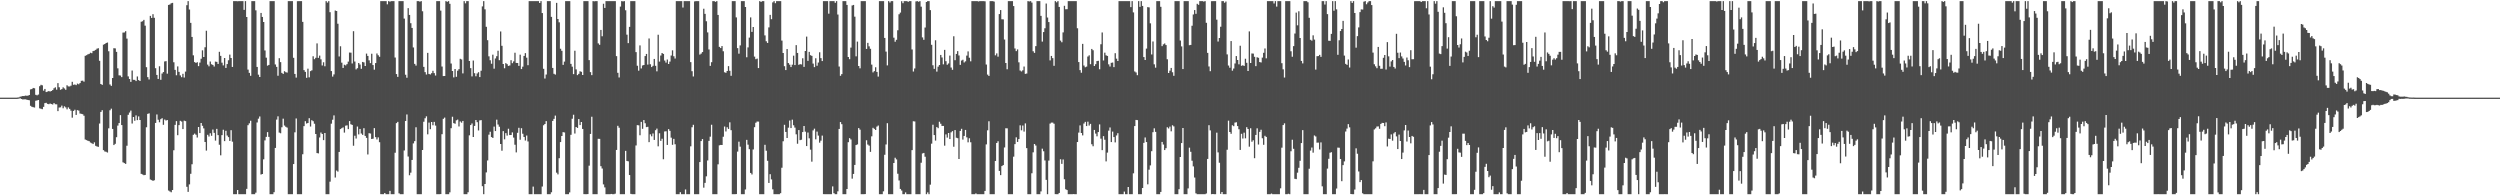 <?xml version="1.0" encoding="UTF-8"?>
<svg xmlns="http://www.w3.org/2000/svg" width="1920" height="150">
  <path d="M0 75.000h1v1.000H0zM1 75.000h1v1.000H1zM2 75.000h1v1.000H2zM3 75.000h1v1.000H3zM4 75.000h1v1.000H4zM5 75.000h1v1.000H5zM6 75.000h1v1.000H6zM7 75.000h1v1.000H7zM8 75.000h1v1.000H8zM9 75.000h1v1.000H9zM10 75.000h1v1.000H10zM11 75.000h1v1.000H11zM12 75.000h1v1.000H12zM13 74.911h1v1.000H13zM14 74.796h1v1.000H14zM15 74.224h1v1.222H15zM16 74.018h1v2.005H16zM17 73.748h1v2.648H17zM18 73.789h1v2.502H18zM19 73.425h1v2.886H19zM20 73.519h1v3.017H20zM21 73.473h1v3.337H21zM22 72.984h1v4.035H22zM23 68.633h1v12.646H23zM24 68.404h1v13.609H24zM25 67.527h1v14.795H25zM26 67.790h1v14.809H26zM27 72.784h1v4.596H27zM28 73.226h1v3.870H28zM29 72.620h1v4.168H29zM30 66.218h1v16.969H30zM31 65.112h1v18.432H31zM32 65.538h1v18.317H32zM33 69.617h1v12.479H33zM34 68.303h1v10.927H34zM35 70.697h1v8.233H35zM36 70.374h1v9.407H36zM37 69.914h1v10.135H37zM38 70.283h1v9.235H38zM39 69.873h1v10.025H39zM40 69.173h1v11.108H40zM41 67.783h1v11.364H41zM42 67.056h1v13.033H42zM43 68.845h1v11.295H43zM44 63.844h1v21.526H44zM45 67.028h1v15.578H45zM46 68.976h1v13.456H46zM47 68.477h1v12.611H47zM48 67.094h1v16.035H48zM49 67.923h1v13.744H49zM50 68.944h1v13.552H50zM51 65.495h1v18.464H51zM52 66.332h1v16.138H52zM53 66.408h1v17.226H53zM54 65.804h1v19.203H54zM55 62.814h1v27.546H55zM56 65.108h1v20.091H56zM57 64.879h1v19.407H57zM58 65.392h1v22.865H58zM59 64.185h1v20.380H59zM60 64.712h1v20.219H60zM61 63.808h1v23.401H61zM62 62.073h1v25.388H62zM63 61.940h1v25.786H63zM64 62.732h1v26.147H64zM65 42.851h1v64.286H65zM66 42.389h1v65.220H66zM67 41.714h1v66.435H67zM68 41.391h1v67.056H68zM69 40.494h1v68.946H69zM70 40.855h1v69.170H70zM71 39.210h1v71.418H71zM72 38.910h1v70.388H72zM73 38.315h1v73.650H73zM74 37.360h1v75.137H74zM75 37.040h1v75.767H75zM76 46.710h1v48.145H76zM77 64.499h1v21.455H77zM78 65.156h1v19.471H78zM79 34.280h1v81.029H79zM80 33.792h1v82.523H80zM81 33.018h1v83.585H81zM82 32.675h1v84.489H82zM83 39.377h1v59.173H83zM84 64.872h1v19.826H84zM85 65.923h1v17.512H85zM86 59.885h1v39.125H86zM87 37.031h1v74.400H87zM88 37.191h1v73.258H88zM89 39.812h1v65.538H89zM90 52.499h1v43.970H90zM91 57.832h1v36.692H91zM92 58.012h1v30.386H92zM93 59.262h1v36.795H93zM94 25.044h1v99.639H94zM95 24.932h1v100.335H95zM96 23.971h1v101.898H96zM97 29.647h1v82.290H97zM98 58.656h1v29.519H98zM99 60.677h1v25.774H99zM100 62.853h1v22.069H100zM101 54.188h1v40.668H101zM102 61.311h1v28.532H102zM103 61.345h1v31.375H103zM104 62.283h1v26.363H104zM105 58.720h1v33.549H105zM106 61.473h1v27.914H106zM107 62.189h1v29.956H107zM108 16.676h1v116.865H108zM109 16.326h1v117.654H109zM110 15.262h1v119.302H110zM111 19.707h1v114.665H111zM112 51.601h1v46.120H112zM113 59.253h1v28.217H113zM114 61.024h1v26.019H114zM115 12.188h1v125.706H115zM116 13.770h1v124.560H116zM117 10.899h1v128.025H117zM118 13.653h1v124.802H118zM119 52.377h1v42.043H119zM120 57.568h1v30.341H120zM121 60.622h1v31.316H121zM122 50.869h1v43.018H122zM123 61.276h1v30.270H123zM124 56.465h1v34.325H124zM125 55.355h1v40.489H125zM126 47.195h1v44.602H126zM127 46.953h1v45.616H127zM128 56.596h1v35.637H128zM129 3.802h1v142.527H129zM130 3.415h1v143.607H130zM131 2.525h1v145.120H131zM132 2.200h1v143.699H132zM133 47.845h1v67.573H133zM134 53.634h1v42.272H134zM135 57.784h1v35.262H135zM136 50.988h1v52.867H136zM137 55.170h1v40.954H137zM138 57.900h1v34.893H138zM139 59.276h1v34.037H139zM140 56.673h1v42.437H140zM141 59.537h1v33.119H141zM142 55.014h1v38.013H142zM143 3.996h1v139.476H143zM144 0.861h1v146.503H144zM145 7.322h1v134.271H145zM146 17.555h1v115.924H146zM147 28.386h1v97.778H147zM148 42.510h1v61.022H148zM149 47.653h1v54.977H149zM150 48.340h1v55.156H150zM151 47.754h1v57.861H151zM152 50.796h1v46.731H152zM153 48.065h1v54.112H153zM154 45.106h1v49.347H154zM155 38.635h1v57.990H155zM156 43.787h1v54.808H156zM157 36.275h1v72.791H157zM158 23.627h1v92.054H158zM159 49.596h1v53.906H159zM160 50.940h1v53.931H160zM161 47.250h1v55.085H161zM162 49.370h1v54.902H162zM163 49.850h1v49.642H163zM164 51.105h1v50.938H164zM165 47.296h1v60.683H165zM166 47.518h1v51.473H166zM167 49.077h1v54.689H167zM168 39.793h1v71.379H168zM169 42.922h1v76.396H169zM170 48.113h1v55.655H170zM171 50.203h1v49.411H171zM172 44.554h1v63.831H172zM173 52.167h1v48.287H173zM174 49.223h1v54.879H174zM175 46.307h1v59.033H175zM176 41.915h1v66.344H176zM177 44.550h1v55.467H177zM178 51.407h1v57.394H178zM179 0.861h1v148.279H179zM180 0.861h1v148.279H180zM181 0.861h1v148.279H181zM182 0.961h1v144.974H182zM183 0.861h1v148.279H183zM184 0.861h1v148.279H184zM185 0.861h1v148.279H185zM186 0.861h1v148.279H186zM187 7.590h1v141.550H187zM188 0.861h1v148.279H188zM189 13.051h1v132.005H189zM190 53.448h1v42.721H190zM191 55.959h1v38.736H191zM192 58.239h1v34.474H192zM193 0.861h1v148.279H193zM194 0.861h1v148.279H194zM195 0.861h1v148.279H195zM196 7.949h1v139.998H196zM197 51.382h1v42.650H197zM198 57.365h1v33.794H198zM199 59.125h1v30.327H199zM200 9.929h1v124.123H200zM201 13.017h1v120.628H201zM202 16.898h1v105.444H202zM203 38.759h1v69.090H203zM204 44.284h1v60.846H204zM205 50.455h1v51.025H205zM206 49.857h1v55.234H206zM207 0.861h1v148.279H207zM208 0.861h1v148.279H208zM209 0.861h1v148.279H209zM210 0.861h1v146.745H210zM211 49.514h1v64.089H211zM212 51.379h1v40.471H212zM213 58.159h1v31.199H213zM214 44.710h1v57.131H214zM215 47.697h1v54.657H215zM216 55.966h1v41.755H216zM217 56.788h1v34.351H217zM218 54.689h1v41.732H218zM219 55.467h1v41.938H219zM220 55.776h1v42.222H220zM221 0.861h1v148.279H221zM222 0.861h1v148.279H222zM223 0.861h1v148.279H223zM224 0.861h1v148.279H224zM225 44.403h1v81.587H225zM226 56.758h1v44.870H226zM227 59.615h1v31.391H227zM228 0.922h1v148.217H228zM229 0.861h1v148.279H229zM230 0.861h1v148.279H230zM231 0.861h1v148.279H231zM232 16.795h1v101.704H232zM233 53.874h1v42.982H233zM234 55.181h1v37.901H234zM235 59.750h1v35.110H235zM236 52.716h1v41.753H236zM237 59.409h1v31.345H237zM238 54.643h1v42.540H238zM239 54.025h1v38.283H239zM240 43.215h1v49.864H240zM241 45.454h1v49.567H241zM242 44.389h1v58.500H242zM243 33.325h1v84.251H243zM244 44.458h1v73.366H244zM245 42.702h1v62.876H245zM246 45.552h1v56.229H246zM247 50.278h1v52.657H247zM248 47.800h1v59.823H248zM249 50.890h1v51.265H249zM250 0.861h1v148.279H250zM251 1.998h1v147.141H251zM252 0.861h1v148.279H252zM253 9.389h1v130.133H253zM254 54.593h1v40.363H254zM255 58.832h1v33.135H255zM256 57.113h1v31.510H256zM257 8.086h1v128.281H257zM258 8.432h1v122.536H258zM259 18.226h1v113.541H259zM260 43.348h1v73.352H260zM261 35.545h1v63.604H261zM262 48.120h1v50.343H262zM263 52.174h1v45.667H263zM264 49.709h1v52.126H264zM265 50.201h1v46.314H265zM266 49.230h1v47.003H266zM267 47.326h1v51.858H267zM268 40.370h1v52.627H268zM269 40.441h1v54.971H269zM270 48.750h1v47.202H270zM271 23.964h1v87.975H271zM272 47.237h1v56.987H272zM273 53.284h1v53.117H273zM274 52.400h1v44.762H274zM275 48.365h1v54.863H275zM276 49.548h1v49.487H276zM277 52.856h1v49.709H277zM278 47.571h1v56.028H278zM279 47.905h1v50.544H279zM280 50.672h1v53.744H280zM281 41.148h1v64.709H281zM282 42.970h1v75.650H282zM283 46.321h1v55.994H283zM284 48.505h1v54.069H284zM285 41.265h1v65.474H285zM286 49.947h1v56.570H286zM287 53.522h1v44.865H287zM288 48.447h1v56.882H288zM289 41.045h1v66.055H289zM290 42.464h1v63.080H290zM291 43.625h1v65.588H291zM292 0.861h1v148.235H292zM293 0.861h1v148.279H293zM294 0.861h1v148.279H294zM295 0.861h1v147.384H295zM296 0.861h1v148.279H296zM297 3.344h1v145.795H297zM298 0.861h1v148.279H298zM299 1.295h1v145.274H299zM300 0.861h1v148.279H300zM301 0.861h1v148.279H301zM302 0.861h1v148.279H302zM303 44.181h1v73.121H303zM304 56.875h1v37.711H304zM305 59.035h1v34.536H305zM306 0.861h1v147.594H306zM307 0.861h1v148.279H307zM308 0.861h1v148.279H308zM309 0.861h1v148.279H309zM310 14.307h1v101.273H310zM311 57.415h1v35.495H311zM312 59.679h1v28.205H312zM313 6.269h1v113.963H313zM314 11.478h1v123.120H314zM315 17.807h1v114.819H315zM316 21.449h1v101.356H316zM317 36.436h1v73.686H317zM318 49.031h1v59.340H318zM319 50.384h1v47.346H319zM320 0.861h1v148.270H320zM321 0.861h1v148.279H321zM322 1.263h1v147.876H322zM323 0.861h1v148.279H323zM324 8.670h1v106.510H324zM325 51.373h1v42.133H325zM326 55.394h1v35.433H326zM327 57.239h1v32.092H327zM328 40.590h1v62.588H328zM329 56.760h1v37.411H329zM330 57.191h1v42.041H330zM331 56.220h1v37.477H331zM332 54.380h1v41.840H332zM333 56.186h1v37.390H333zM334 58.003h1v38.484H334zM335 0.861h1v148.279H335zM336 0.861h1v148.279H336zM337 0.861h1v148.279H337zM338 8.125h1v140.900H338zM339 51.114h1v51.974H339zM340 58.408h1v32.813H340zM341 58.367h1v31.966H341zM342 0.861h1v148.279H342zM343 1.382h1v147.757H343zM344 0.861h1v148.279H344zM345 2.918h1v144.777H345zM346 48.807h1v49.647H346zM347 54.510h1v35.161H347zM348 59.452h1v35.094H348zM349 52.970h1v42.052H349zM350 59.001h1v33.419H350zM351 54.261h1v37.603H351zM352 53.114h1v44.014H352zM353 45.154h1v48.125H353zM354 45.667h1v48.550H354zM355 56.369h1v36.497H355zM356 0.861h1v148.279H356zM357 2.538h1v146.601H357zM358 0.861h1v148.279H358zM359 0.861h1v146.786H359zM360 46.827h1v57.122H360zM361 52.332h1v43.728H361zM362 58.667h1v36.154H362zM363 46.502h1v58.736H363zM364 56.239h1v40.496H364zM365 58.566h1v33.586H365zM366 56.417h1v37.431H366zM367 55.435h1v44.769H367zM368 59.193h1v33.254H368zM369 54.325h1v37.962H369zM370 4.916h1v138.098H370zM371 0.861h1v148.279H371zM372 7.148h1v134.187H372zM373 20.602h1v111.777H373zM374 30.865h1v92.370H374zM375 43.272h1v60.132H375zM376 46.307h1v54.874H376zM377 48.962h1v56.321H377zM378 41.995h1v63.945H378zM379 52.748h1v44.474H379zM380 44.920h1v55.730H380zM381 43.140h1v48.754H381zM382 38.953h1v56.705H382zM383 46.236h1v51.093H383zM384 24.179h1v86.407H384zM385 35.170h1v80.594H385zM386 49.132h1v51.560H386zM387 52.432h1v54.597H387zM388 48.498h1v53.773H388zM389 49.313h1v54.831H389zM390 50.638h1v48.221H390zM391 50.278h1v53.435H391zM392 46.225h1v57.465H392zM393 48.560h1v53.121H393zM394 47.173h1v58.507H394zM395 40.496h1v70.663H395zM396 48.351h1v68.690H396zM397 48.390h1v53.620H397zM398 50.567h1v47.594H398zM399 42.002h1v65.332H399zM400 53.025h1v45.412H400zM401 51.224h1v51.464H401zM402 42.973h1v62.263H402zM403 40.816h1v67.088H403zM404 44.275h1v59.807H404zM405 50.072h1v58.562H405zM406 0.874h1v148.265H406zM407 0.861h1v148.279H407zM408 0.861h1v148.279H408zM409 0.861h1v142.442H409zM410 0.861h1v148.279H410zM411 0.861h1v148.279H411zM412 0.861h1v148.279H412zM413 0.861h1v148.279H413zM414 2.296h1v146.844H414zM415 0.861h1v148.279H415zM416 10.027h1v133.205H416zM417 52.817h1v43.405H417zM418 60.294h1v34.934H418zM419 57.241h1v35.795H419zM420 0.861h1v148.279H420zM421 0.861h1v148.279H421zM422 0.861h1v148.279H422zM423 12.952h1v134.713H423zM424 52.169h1v40.709H424zM425 56.673h1v34.600H425zM426 57.271h1v31.490H426zM427 2.227h1v130.360H427zM428 14.616h1v119.314H428zM429 17.136h1v104.366H429zM430 37.408h1v71.677H430zM431 39.027h1v65.398H431zM432 49.809h1v51.668H432zM433 47.321h1v54.437H433zM434 0.861h1v148.279H434zM435 0.861h1v148.279H435zM436 0.861h1v148.279H436zM437 0.861h1v146.901H437zM438 49.049h1v54.467H438zM439 51.183h1v40.029H439zM440 56.909h1v31.226H440zM441 38.951h1v63.602H441zM442 53.313h1v44.213H442zM443 57.681h1v40.597H443zM444 56.717h1v34.701H444zM445 54.726h1v41.331H445zM446 55.128h1v38.589H446zM447 57.600h1v41.441H447zM448 0.861h1v148.258H448zM449 0.861h1v148.279H449zM450 0.861h1v148.279H450zM451 0.861h1v148.203H451zM452 46.159h1v81.077H452zM453 55.373h1v47.493H453zM454 57.703h1v31.954H454zM455 0.861h1v148.279H455zM456 1.000h1v148.139H456zM457 0.861h1v148.279H457zM458 0.861h1v148.279H458zM459 33.350h1v73.231H459zM460 34.424h1v72.237H460zM461 22.977h1v104.675H461zM462 27.859h1v101.601H462zM463 2.868h1v138.766H463zM464 6.081h1v137.862H464zM465 0.861h1v148.279H465zM466 0.861h1v148.279H466zM467 0.861h1v148.279H467zM468 0.861h1v148.279H468zM469 0.861h1v148.068H469zM470 0.861h1v148.279H470zM471 0.861h1v148.279H471zM472 0.861h1v147.876H472zM473 43.098h1v72.029H473zM474 55.916h1v40.700H474zM475 59.477h1v38.644H475zM476 5.070h1v144.070H476zM477 0.861h1v148.279H477zM478 1.089h1v148.050H478zM479 0.861h1v148.279H479zM480 7.860h1v108.005H480zM481 26.628h1v96.975H481zM482 33.108h1v90.770H482zM483 20.609h1v113.816H483zM484 0.861h1v148.025H484zM485 0.861h1v148.279H485zM486 0.861h1v148.279H486zM487 0.861h1v148.279H487zM488 40.038h1v71.672H488zM489 50.489h1v45.589H489zM490 54.272h1v41.986H490zM491 34.854h1v69.019H491zM492 52.560h1v41.059H492zM493 50.269h1v48.640H493zM494 49.910h1v42.284H494zM495 43.062h1v51.592H495zM496 41.400h1v56.227H496zM497 49.606h1v47.797H497zM498 29.551h1v79.633H498zM499 49.345h1v53.819H499zM500 51.519h1v53.167H500zM501 50.544h1v51.958H501zM502 45.271h1v62.206H502zM503 50.526h1v49.448H503zM504 54.803h1v43.957H504zM505 26.688h1v85.689H505zM506 47.317h1v55.037H506zM507 42.670h1v65.536H507zM508 40.716h1v65.808H508zM509 41.428h1v80.875H509zM510 46.488h1v54.490H510zM511 48.097h1v52.734H511zM512 45.721h1v65.579H512zM513 49.164h1v50.011H513zM514 47.324h1v53.206H514zM515 42.632h1v63.103H515zM516 38.647h1v72.567H516zM517 43.197h1v63.430H517zM518 44.946h1v65.829H518zM519 0.861h1v148.279H519zM520 0.861h1v148.279H520zM521 0.861h1v148.279H521zM522 0.861h1v146.743H522zM523 0.861h1v148.279H523zM524 5.786h1v143.353H524zM525 0.861h1v148.279H525zM526 0.861h1v144.665H526zM527 0.861h1v148.279H527zM528 0.861h1v148.279H528zM529 0.861h1v148.279H529zM530 47.720h1v64.639H530zM531 54.687h1v43.046H531zM532 58.706h1v37.148H532zM533 1.083h1v148.057H533zM534 0.861h1v148.279H534zM535 0.861h1v148.279H535zM536 0.861h1v148.279H536zM537 41.940h1v82.512H537zM538 41.174h1v67.149H538zM539 39.972h1v66.831H539zM540 6.715h1v137.391H540zM541 10.632h1v129.787H541zM542 16.310h1v119.096H542zM543 24.875h1v98.383H543zM544 37.983h1v70.203H544zM545 50.608h1v54.369H545zM546 47.752h1v48.056H546zM547 0.861h1v148.274H547zM548 0.861h1v148.279H548zM549 1.431h1v147.709H549zM550 0.861h1v148.279H550zM551 11.494h1v114.716H551zM552 35.976h1v75.636H552zM553 36.921h1v74.366H553zM554 35.390h1v75.984H554zM555 39.384h1v65.607H555zM556 55.502h1v41.682H556zM557 55.920h1v45.021H557zM558 54.529h1v43.215H558zM559 50.805h1v48.230H559zM560 54.396h1v39.578H560zM561 58.228h1v41.789H561zM562 0.861h1v148.279H562zM563 0.861h1v148.279H563zM564 0.861h1v148.279H564zM565 13.383h1v135.640H565zM566 36.976h1v79.445H566zM567 41.233h1v67.589H567zM568 34.879h1v77.776H568zM569 0.861h1v148.279H569zM570 0.861h1v148.279H570zM571 0.861h1v148.279H571zM572 5.390h1v140.094H572zM573 43.973h1v63.462H573zM574 36.388h1v74.741H574zM575 28.903h1v85.705H575zM576 13.376h1v119.428H576zM577 24.463h1v109.522H577zM578 20.750h1v94.064H578zM579 43.481h1v54.192H579zM580 45.483h1v48.775H580zM581 45.030h1v48.301H581zM582 52.267h1v41.137H582zM583 0.861h1v148.279H583zM584 1.467h1v147.672H584zM585 0.861h1v148.279H585zM586 0.861h1v148.279H586zM587 27.189h1v84.020H587zM588 31.705h1v84.064H588zM589 32.964h1v90.534H589zM590 21.053h1v119.465H590zM591 11.417h1v122.381H591zM592 14.740h1v123.047H592zM593 1.836h1v143.589H593zM594 0.861h1v148.279H594zM595 2.470h1v146.670H595zM596 0.861h1v148.279H596zM597 0.861h1v148.279H597zM598 0.861h1v148.274H598zM599 0.861h1v147.519H599zM600 31.199h1v97.598H600zM601 40.727h1v67.744H601zM602 50.842h1v44.987H602zM603 53.819h1v47.516H603zM604 37.663h1v68.337H604zM605 48.422h1v49.615H605zM606 49.674h1v42.879H606zM607 51.521h1v46.832H607zM608 49.654h1v42.263H608zM609 42.762h1v53.444H609zM610 49.951h1v48.038H610zM611 34.660h1v68.500H611zM612 40.661h1v69.708H612zM613 49.784h1v50.130H613zM614 49.239h1v58.365H614zM615 49.523h1v57.797H615zM616 44.724h1v56.687H616zM617 51.336h1v45.424H617zM618 39.162h1v61.965H618zM619 28.098h1v84.075H619zM620 46.733h1v55.060H620zM621 39.832h1v66.405H621zM622 42.414h1v72.507H622zM623 42.922h1v81.221H623zM624 48.830h1v51.322H624zM625 51.542h1v47.289H625zM626 44.749h1v62.244H626zM627 50.466h1v50.617H627zM628 48.047h1v56.115H628zM629 40.130h1v69.431H629zM630 44.650h1v63.393H630zM631 46.900h1v57.239H631zM632 0.893h1v148.219H632zM633 0.861h1v148.279H633zM634 0.895h1v148.244H634zM635 0.861h1v148.279H635zM636 10.506h1v138.634H636zM637 0.861h1v148.279H637zM638 0.861h1v148.279H638zM639 0.861h1v142.282H639zM640 0.861h1v147.521H640zM641 2.149h1v146.990H641zM642 0.861h1v148.279H642zM643 11.153h1v135.800H643zM644 51.082h1v47.937H644zM645 58.216h1v35.545H645zM646 56.930h1v38.459H646zM647 0.861h1v148.279H647zM648 0.861h1v148.279H648zM649 0.861h1v148.279H649zM650 3.804h1v141.341H650zM651 43.751h1v65.442H651zM652 45.490h1v60.594H652zM653 36.543h1v70.580H653zM654 4.198h1v132.994H654zM655 3.772h1v129.824H655zM656 12.815h1v113.855H656zM657 43.250h1v68.175H657zM658 31.966h1v78.939H658zM659 50.670h1v47.660H659zM660 52.473h1v47.111H660zM661 0.861h1v148.279H661zM662 0.861h1v148.279H662zM663 0.861h1v148.279H663zM664 0.861h1v148.190H664zM665 37.594h1v70.148H665zM666 32.904h1v78.072H666zM667 35.568h1v76.309H667zM668 37.463h1v79.177H668zM669 49.626h1v55.071H669zM670 55.618h1v42.513H670zM671 54.652h1v44.302H671zM672 51.661h1v48.177H672zM673 55.225h1v42.002H673zM674 58.843h1v37.546H674zM675 0.861h1v148.279H675zM676 0.861h1v148.279H676zM677 0.861h1v148.279H677zM678 0.861h1v146.098H678zM679 29.144h1v89.717H679zM680 39.633h1v71.333H680zM681 50.203h1v44.424H681zM682 0.861h1v148.279H682zM683 1.968h1v147.171H683zM684 0.861h1v148.279H684zM685 0.861h1v148.279H685zM686 28.915h1v96.284H686zM687 32.050h1v89.104H687zM688 30.579h1v91.830H688zM689 23.238h1v110.172H689zM690 10.945h1v127.650H690zM691 9.682h1v135.395H691zM692 0.900h1v145.450H692zM693 2.460h1v146.679H693zM694 0.861h1v148.279H694zM695 0.861h1v146.883H695zM696 0.863h1v148.277H696zM697 1.392h1v147.748H697zM698 0.861h1v148.279H698zM699 0.861h1v148.279H699zM700 37.965h1v77.353H700zM701 54.948h1v38.184H701zM702 52.581h1v40.681H702zM703 1.069h1v148.071H703zM704 0.861h1v148.279H704zM705 1.330h1v147.810H705zM706 0.861h1v148.279H706zM707 5.134h1v119.865H707zM708 28.741h1v89.127H708zM709 30.588h1v86.870H709zM710 21.144h1v99.232H710zM711 1.513h1v147.626H711zM712 0.861h1v146.926H712zM713 0.861h1v148.279H713zM714 7.773h1v134.054H714zM715 34.415h1v75.913H715zM716 50.109h1v45.669H716zM717 52.908h1v50.839H717zM718 30.904h1v77.078H718zM719 54.996h1v42.583H719zM720 51.221h1v47.221H720zM721 49.901h1v43.568H721zM722 42.188h1v52.858H722zM723 44.128h1v52.595H723zM724 49.393h1v47.308H724zM725 38.278h1v73.583H725zM726 47.024h1v56.179H726zM727 49.725h1v55.941H727zM728 48.761h1v53.373H728zM729 42.725h1v64.073H729zM730 51.883h1v49.736H730zM731 53.622h1v47.086H731zM732 27.871h1v84.826H732zM733 46.246h1v53.650H733zM734 41.416h1v64.380H734zM735 39.294h1v66.861H735zM736 42.572h1v79.539H736zM737 49.814h1v50.741H737zM738 46.477h1v52.446H738zM739 45.889h1v61.327H739zM740 47.997h1v56.390H740zM741 47.079h1v52.689H741zM742 42.702h1v62.757H742zM743 39.496h1v69.818H743zM744 44.337h1v61.837H744zM745 47.097h1v62.157H745zM746 0.861h1v148.279H746zM747 0.861h1v148.279H747zM748 0.861h1v148.279H748zM749 0.861h1v147.677H749zM750 0.861h1v148.279H750zM751 1.131h1v148.009H751zM752 0.861h1v148.279H752zM753 0.861h1v148.279H753zM754 0.861h1v148.279H754zM755 0.861h1v148.279H755zM756 1.039h1v145.605H756zM757 49.539h1v61.354H757zM758 57.294h1v42.826H758zM759 58.333h1v34.822H759zM760 0.861h1v148.279H760zM761 0.861h1v148.279H761zM762 0.861h1v148.279H762zM763 1.250h1v147.890H763zM764 42.501h1v81.136H764zM765 41.020h1v68.811H765zM766 43.538h1v64.966H766zM767 10.780h1v120.506H767zM768 7.709h1v126.775H768zM769 14.793h1v112.738H769zM770 14.893h1v111.882H770zM771 30.366h1v82.899H771zM772 48.395h1v50.095H772zM773 53.206h1v45.339H773zM774 0.865h1v148.274H774zM775 0.861h1v148.279H775zM776 0.861h1v148.279H776zM777 0.861h1v148.279H777zM778 4.662h1v115.661H778zM779 37.239h1v73.462H779zM780 39.256h1v66.197H780zM781 37.942h1v71.052H781zM782 47.894h1v58.907H782zM783 54.147h1v42.103H783zM784 54.861h1v45.250H784zM785 54.014h1v42.414H785zM786 51.112h1v49.960H786zM787 56.740h1v38.006H787zM788 56.499h1v57.257H788zM789 0.861h1v148.279H789zM790 1.144h1v147.995H790zM791 0.861h1v148.279H791zM792 1.980h1v131.083H792zM793 39.375h1v77.616H793zM794 40.608h1v69.983H794zM795 35.424h1v76.334H795zM796 0.861h1v148.279H796zM797 0.861h1v148.279H797zM798 0.861h1v148.279H798zM799 12.209h1v134.789H799zM800 31.966h1v82.210H800zM801 24.605h1v91.544H801zM802 21.707h1v101.505H802zM803 2.696h1v135.457H803zM804 13.488h1v135.651H804zM805 16.933h1v106.389H805zM806 46.399h1v48.550H806zM807 42.947h1v51.203H807zM808 44.641h1v49.535H808zM809 50.526h1v44.495H809zM810 0.861h1v148.244H810zM811 1.778h1v147.361H811zM812 0.861h1v148.279H812zM813 5.322h1v142.875H813zM814 31.160h1v91.134H814zM815 32.471h1v93.386H815zM816 24.884h1v97.568H816zM817 4.475h1v133.182H817zM818 7.114h1v138.231H818zM819 7.043h1v138.924H819zM820 0.861h1v148.279H820zM821 0.861h1v148.279H821zM822 0.861h1v148.279H822zM823 0.861h1v148.279H823zM824 0.886h1v148.151H824zM825 0.861h1v148.279H825zM826 0.872h1v148.267H826zM827 21.709h1v87.373H827zM828 47.683h1v54.156H828zM829 53.879h1v42.416H829zM830 55.852h1v46.317H830zM831 33.689h1v70.308H831zM832 50.327h1v44.550H832zM833 51.679h1v41.901H833zM834 51.139h1v45.671H834zM835 43.437h1v49.981H835zM836 42.471h1v53.918H836zM837 49.322h1v45.799H837zM838 37.564h1v73.244H838zM839 38.603h1v73.748H839zM840 50.709h1v49.093H840zM841 49.297h1v53.327H841zM842 46.898h1v57.827H842zM843 46.685h1v54.753H843zM844 53.192h1v42.352H844zM845 33.980h1v72.501H845zM846 24.918h1v90.372H846zM847 46.436h1v58.129H847zM848 40.459h1v66.868H848zM849 42.471h1v81.507H849zM850 42.975h1v74.222H850zM851 49.397h1v50.954H851zM852 51.082h1v46.788H852zM853 48.216h1v60.903H853zM854 48.035h1v53.053H854zM855 51.542h1v53.716H855zM856 40.858h1v68.509H856zM857 45.044h1v58.974H857zM858 46.857h1v55.463H858zM859 0.861h1v148.274H859zM860 0.861h1v148.279H860zM861 0.861h1v148.279H861zM862 0.861h1v148.279H862zM863 0.861h1v146.290H863zM864 0.861h1v148.279H864zM865 0.861h1v148.279H865zM866 0.861h1v142.731H866zM867 0.861h1v148.279H867zM868 5.468h1v143.671H868zM869 0.861h1v148.279H869zM870 9.535h1v123.585H870zM871 54.868h1v41.959H871zM872 55.662h1v36.438H872zM873 57.770h1v34.467H873zM874 0.861h1v148.279H874zM875 5.255h1v143.884H875zM876 0.861h1v148.279H876zM877 4.536h1v139.865H877zM878 43.829h1v65.902H878zM879 46.085h1v59.464H879zM880 37.351h1v71.768H880zM881 5.468h1v136.123H881zM882 5.669h1v124.651H882zM883 17.917h1v109.085H883zM884 41.819h1v74.284H884zM885 31.844h1v69.706H885zM886 49.418h1v49.139H886zM887 51.986h1v49.303H887zM888 0.861h1v148.279H888zM889 0.861h1v148.279H889zM890 0.861h1v148.279H890zM891 5.221h1v142.184H891zM892 35.413h1v73.615H892zM893 34.044h1v76.959H893zM894 33.373h1v81.880H894zM895 34.630h1v79.177H895zM896 45.529h1v52.215H896zM897 56.053h1v42.629H897zM898 54.284h1v42.945H898zM899 52.183h1v48.690H899zM900 55.497h1v40.714H900zM901 58.237h1v38.846H901zM902 0.861h1v148.279H902zM903 0.861h1v148.279H903zM904 0.861h1v148.279H904zM905 0.861h1v144.424H905zM906 31.151h1v89.420H906zM907 35.658h1v74.194H907zM908 53.034h1v45.282H908zM909 0.861h1v148.279H909zM910 0.861h1v148.279H910zM911 0.861h1v148.279H911zM912 0.863h1v143.811H912zM913 34.737h1v78.674H913zM914 34.529h1v82.038H914zM915 19.755h1v103.677H915zM916 11.119h1v116.675H916zM917 7.727h1v128.627H917zM918 10.590h1v137.910H918zM919 2.930h1v146.210H919zM920 3.694h1v145.445H920zM921 0.861h1v148.279H921zM922 0.861h1v148.279H922zM923 0.861h1v148.279H923zM924 1.247h1v147.883H924zM925 0.861h1v148.279H925zM926 17.496h1v131.108H926zM927 40.597h1v81.450H927zM928 51.050h1v45.099H928zM929 54.675h1v45.486H929zM930 0.909h1v148.228H930zM931 0.861h1v148.144H931zM932 0.861h1v148.279H932zM933 0.861h1v148.279H933zM934 15.095h1v86.785H934zM935 31.904h1v85.142H935zM936 29.192h1v95.805H936zM937 20.540h1v128.352H937zM938 0.861h1v146.615H938zM939 0.861h1v148.279H939zM940 2.085h1v147.054H940zM941 1.174h1v147.965H941zM942 41.753h1v73.222H942zM943 50.347h1v42.316H943zM944 51.995h1v49.397H944zM945 31.558h1v71.198H945zM946 54.252h1v41.965H946zM947 52.634h1v44.296H947zM948 48.747h1v45.417H948zM949 43.060h1v50.826H949zM950 46.056h1v50.768H950zM951 49.384h1v49.878H951zM952 35.147h1v79.994H952zM953 50.539h1v52.213H953zM954 50.100h1v56.268H954zM955 50.652h1v51.260H955zM956 45.103h1v61.134H956zM957 48.225h1v49.443H957zM958 54.545h1v44.522H958zM959 24.108h1v88.522H959zM960 48.388h1v50.130H960zM961 41.075h1v67.790H961zM962 41.151h1v66.586H962zM963 43.618h1v77.877H963zM964 50.791h1v52.826H964zM965 43.989h1v54.584H965zM966 44.408h1v66.593H966zM967 47.667h1v53.629H967zM968 47.990h1v51.652H968zM969 44.261h1v61.929H969zM970 40.549h1v70.674H970zM971 37.237h1v67.067H971zM972 44.774h1v60.388H972zM973 0.861h1v148.267H973zM974 0.861h1v148.279H974zM975 0.861h1v148.279H975zM976 0.861h1v147.764H976zM977 0.861h1v148.279H977zM978 2.653h1v146.487H978zM979 0.861h1v148.279H979zM980 5.049h1v144.090H980zM981 0.861h1v148.279H981zM982 0.861h1v148.279H982zM983 0.861h1v143.797H983zM984 48.553h1v64.833H984zM985 53.252h1v42.801H985zM986 59.548h1v35.177H986zM987 0.861h1v148.279H987zM988 0.861h1v148.279H988zM989 0.861h1v147.910H989zM990 0.861h1v148.279H990zM991 39.393h1v76.762H991zM992 43.577h1v63.732H992zM993 35.438h1v78.850H993zM994 25.765h1v111.532H994zM995 9.670h1v127.922H995zM996 19.473h1v113.134H996zM997 8.656h1v120.213H997zM998 29.205h1v94.267H998zM999 46.790h1v63.087H999zM1000 48.706h1v51.226H1000zM1001 0.874h1v148.265H1001zM1002 0.861h1v148.279H1002zM1003 0.861h1v148.279H1003zM1004 1.740h1v147.400H1004zM1005 13.664h1v115.915H1005zM1006 30.553h1v85.105H1006zM1007 31.238h1v82.047H1007zM1008 27.127h1v90.143H1008zM1009 30.412h1v73.622H1009zM1010 53.469h1v51.327H1010zM1011 43.169h1v66.376H1011zM1012 43.060h1v66.451H1012zM1013 42.128h1v72.656H1013zM1014 43.659h1v65.694H1014zM1015 0.867h1v142.234H1015zM1016 0.861h1v148.279H1016zM1017 3.456h1v145.683H1017zM1018 0.861h1v148.279H1018zM1019 10.867h1v118.625H1019zM1020 31.290h1v90.669H1020zM1021 31.364h1v85.943H1021zM1022 26.028h1v90.859H1022zM1023 0.861h1v148.279H1023zM1024 8.265h1v140.874H1024zM1025 0.861h1v148.279H1025zM1026 7.164h1v137.652H1026zM1027 42.085h1v71.274H1027zM1028 30.915h1v82.523H1028zM1029 23.840h1v98.282H1029zM1030 22.252h1v116.904H1030zM1031 16.022h1v110.777H1031zM1032 42.705h1v81.271H1032zM1033 49.065h1v51.961H1033zM1034 49.830h1v48.956H1034zM1035 45.673h1v49.670H1035zM1036 51.883h1v45.927H1036zM1037 0.861h1v148.114H1037zM1038 2.245h1v146.894H1038zM1039 0.861h1v148.279H1039zM1040 9.982h1v135.603H1040zM1041 36.619h1v77.312H1041zM1042 27.738h1v90.319H1042zM1043 21.041h1v110.667H1043zM1044 9.297h1v130.566H1044zM1045 7.242h1v131.035H1045zM1046 7.306h1v141.115H1046zM1047 1.263h1v147.876H1047zM1048 0.861h1v148.279H1048zM1049 3.287h1v145.853H1049zM1050 1.888h1v147.251H1050zM1051 0.861h1v148.274H1051zM1052 0.861h1v148.279H1052zM1053 3.880h1v145.260H1053zM1054 40.388h1v83.528H1054zM1055 49.361h1v50.093H1055zM1056 50.928h1v47.607H1056zM1057 52.352h1v44.836H1057zM1058 36.026h1v61.068H1058zM1059 50.533h1v48.402H1059zM1060 52.851h1v42.309H1060zM1061 52.808h1v41.547H1061zM1062 44.401h1v50.050H1062zM1063 42.265h1v54.657H1063zM1064 53.423h1v40.599H1064zM1065 32.366h1v80.125H1065zM1066 43.277h1v63.242H1066zM1067 51.125h1v55.641H1067zM1068 47.154h1v56.087H1068zM1069 46.097h1v61.913H1069zM1070 51.391h1v51.080H1070zM1071 52.629h1v48.782H1071zM1072 25.978h1v78.774H1072zM1073 40.496h1v74.007H1073zM1074 44.646h1v58.745H1074zM1075 40.356h1v67.950H1075zM1076 43.309h1v78.829H1076zM1077 44.973h1v72.240H1077zM1078 47.491h1v52.657H1078zM1079 50.272h1v45.717H1079zM1080 44.209h1v64.483H1080zM1081 46.301h1v53.959H1081zM1082 51.533h1v53.691H1082zM1083 38.537h1v71.542H1083zM1084 45.502h1v58.891H1084zM1085 45.449h1v59.605H1085zM1086 0.897h1v148.233H1086zM1087 0.861h1v148.279H1087zM1088 0.861h1v148.279H1088zM1089 0.861h1v148.279H1089zM1090 0.861h1v148.256H1090zM1091 1.534h1v147.606H1091zM1092 0.861h1v148.279H1092zM1093 0.861h1v144.971H1093zM1094 0.861h1v148.279H1094zM1095 6.365h1v142.774H1095zM1096 0.861h1v148.279H1096zM1097 11.094h1v107.996H1097zM1098 51.183h1v45.119H1098zM1099 60.892h1v32.856H1099zM1100 57.019h1v38.596H1100zM1101 0.861h1v148.279H1101zM1102 2.795h1v146.345H1102zM1103 0.861h1v148.279H1103zM1104 9.039h1v135.409H1104zM1105 41.167h1v75.378H1105zM1106 41.572h1v70.464H1106zM1107 35.449h1v72.565H1107zM1108 5.628h1v135.379H1108zM1109 9.817h1v124.274H1109zM1110 17.839h1v116.512H1110zM1111 37.308h1v84.968H1111zM1112 28.590h1v77.163H1112zM1113 50.603h1v50.793H1113zM1114 43.398h1v53.641H1114zM1115 0.861h1v148.279H1115zM1116 0.861h1v148.279H1116zM1117 0.861h1v148.279H1117zM1118 12.490h1v136.622H1118zM1119 34.541h1v79.731H1119zM1120 36.491h1v80.573H1120zM1121 33.989h1v83.253H1121zM1122 29.523h1v90.942H1122zM1123 47.919h1v54.749H1123zM1124 43.680h1v58.983H1124zM1125 39.688h1v68.502H1125zM1126 40.299h1v71.187H1126zM1127 42.943h1v66.902H1127zM1128 38.981h1v72.356H1128zM1129 0.861h1v148.279H1129zM1130 0.861h1v148.279H1130zM1131 0.861h1v148.279H1131zM1132 0.861h1v144.912H1132zM1133 28.635h1v103.235H1133zM1134 26.674h1v90.688H1134zM1135 43.858h1v69.342H1135zM1136 0.861h1v148.279H1136zM1137 0.861h1v148.279H1137zM1138 0.861h1v148.279H1138zM1139 0.861h1v147.448H1139zM1140 28.029h1v100.145H1140zM1141 30.718h1v95.075H1141zM1142 31.707h1v99.637H1142zM1143 28.988h1v107.105H1143zM1144 0.861h1v133.985H1144zM1145 14.362h1v131.374H1145zM1146 4.763h1v138.208H1146zM1147 5.859h1v143.280H1147zM1148 0.861h1v148.279H1148zM1149 0.861h1v148.279H1149zM1150 0.861h1v148.279H1150zM1151 0.861h1v146.910H1151zM1152 0.861h1v148.279H1152zM1153 16.582h1v132.557H1153zM1154 41.874h1v71.796H1154zM1155 51.169h1v48.640H1155zM1156 51.746h1v46.060H1156zM1157 0.861h1v147.610H1157zM1158 0.861h1v148.279H1158zM1159 0.861h1v148.279H1159zM1160 0.861h1v148.279H1160zM1161 3.520h1v126.382H1161zM1162 34.719h1v87.300H1162zM1163 34.595h1v84.377H1163zM1164 3.662h1v124.242H1164zM1165 0.861h1v148.279H1165zM1166 0.861h1v148.279H1166zM1167 0.861h1v148.279H1167zM1168 0.861h1v137.954H1168zM1169 32.829h1v70.395H1169zM1170 49.734h1v49.276H1170zM1171 49.065h1v52.576H1171zM1172 32.245h1v69.090H1172zM1173 55.902h1v40.382H1173zM1174 51.572h1v47.019H1174zM1175 47.564h1v47.122H1175zM1176 36.955h1v62.498H1176zM1177 43.369h1v54.309H1177zM1178 47.477h1v49.482H1178zM1179 28.249h1v86.888H1179zM1180 51.073h1v51.176H1180zM1181 49.047h1v58.463H1181zM1182 46.600h1v55.621H1182zM1183 43.652h1v62.938H1183zM1184 50.633h1v47.003H1184zM1185 53.487h1v49.031H1185zM1186 24.921h1v95.430H1186zM1187 47.054h1v52.293H1187zM1188 40.283h1v68.269H1188zM1189 41.364h1v66.735H1189zM1190 42.824h1v81.384H1190zM1191 50.150h1v53.048H1191zM1192 45.820h1v54.002H1192zM1193 44.675h1v61.235H1193zM1194 45.767h1v56.987H1194zM1195 44.678h1v61.441H1195zM1196 41.968h1v62.579H1196zM1197 39.841h1v77.044H1197zM1198 39.830h1v67.845H1198zM1199 45.854h1v67.916H1199zM1200 0.861h1v148.279H1200zM1201 0.861h1v148.279H1201zM1202 0.861h1v148.279H1202zM1203 0.861h1v147.384H1203zM1204 0.861h1v148.279H1204zM1205 0.909h1v148.231H1205zM1206 0.861h1v148.279H1206zM1207 6.995h1v142.145H1207zM1208 0.861h1v148.279H1208zM1209 0.861h1v148.279H1209zM1210 0.861h1v143.614H1210zM1211 48.715h1v58.054H1211zM1212 54.705h1v37.459H1212zM1213 60.729h1v32.858H1213zM1214 0.861h1v148.279H1214zM1215 0.861h1v148.279H1215zM1216 0.861h1v148.279H1216zM1217 0.861h1v147.260H1217zM1218 39.475h1v83.867H1218zM1219 35.541h1v69.019H1219zM1220 36.358h1v75.975H1220zM1221 17.553h1v121.422H1221zM1222 6.676h1v135.645H1222zM1223 15.543h1v118.318H1223zM1224 28.379h1v84.895H1224zM1225 35.014h1v78.390H1225zM1226 45.406h1v55.357H1226zM1227 49.603h1v49.246H1227zM1228 0.861h1v148.279H1228zM1229 0.861h1v148.279H1229zM1230 0.861h1v148.279H1230zM1231 0.861h1v148.279H1231zM1232 25.889h1v102.834H1232zM1233 38.619h1v74.714H1233zM1234 39.693h1v68.639H1234zM1235 27.887h1v87.682H1235zM1236 42.094h1v62.840H1236zM1237 55.266h1v42.510H1237zM1238 51.031h1v47.150H1238zM1239 49.159h1v54.039H1239zM1240 40.970h1v67.600H1240zM1241 42.435h1v63.492H1241zM1242 0.861h1v145.157H1242zM1243 0.861h1v148.279H1243zM1244 1.211h1v147.929H1244zM1245 0.861h1v148.279H1245zM1246 0.861h1v141.492H1246zM1247 29.091h1v96.094H1247zM1248 31.705h1v89.431H1248zM1249 24.596h1v97.078H1249zM1250 0.861h1v148.279H1250zM1251 0.861h1v148.279H1251zM1252 0.861h1v148.279H1252zM1253 12.035h1v110.337H1253zM1254 27.775h1v93.819H1254zM1255 28.301h1v92.979H1255zM1256 22.089h1v112.251H1256zM1257 6.580h1v131.708H1257zM1258 7.535h1v141.605H1258zM1259 16.019h1v100.834H1259zM1260 32.101h1v82.732H1260zM1261 23.332h1v86.220H1261zM1262 34.994h1v70.509H1262zM1263 44.611h1v62.359H1263zM1264 0.874h1v148.265H1264zM1265 0.861h1v148.279H1265zM1266 0.861h1v148.279H1266zM1267 5.397h1v142.266H1267zM1268 37.486h1v70.898H1268zM1269 32.671h1v81.489H1269zM1270 26.470h1v94.599H1270zM1271 17.935h1v125.583H1271zM1272 14.294h1v117.622H1272zM1273 10.245h1v129.751H1273zM1274 3.097h1v146.043H1274zM1275 0.861h1v148.279H1275zM1276 0.861h1v148.279H1276zM1277 1.756h1v147.384H1277zM1278 0.861h1v148.244H1278zM1279 0.861h1v148.279H1279zM1280 0.861h1v148.279H1280zM1281 33.314h1v75.897H1281zM1282 47.820h1v51.373H1282zM1283 51.755h1v46.653H1283zM1284 56.415h1v44.728H1284zM1285 36.790h1v62.764H1285zM1286 51.949h1v45.431H1286zM1287 52.792h1v44.598H1287zM1288 51.384h1v42.881H1288zM1289 38.612h1v53.096H1289zM1290 42.325h1v55.623H1290zM1291 50.338h1v43.845H1291zM1292 30.913h1v78.449H1292zM1293 50.029h1v54.213H1293zM1294 51.933h1v55.405H1294zM1295 48.727h1v53.027H1295zM1296 47.051h1v57.859H1296zM1297 49.022h1v52.332H1297zM1298 53.050h1v51.315H1298zM1299 29.942h1v87.584H1299zM1300 46.371h1v72.045H1300zM1301 43.002h1v59.328H1301zM1302 41.835h1v66.305H1302zM1303 42.176h1v83.741H1303zM1304 46.360h1v67.365H1304zM1305 47.614h1v52.107H1305zM1306 48.969h1v52.000H1306zM1307 44.193h1v64.806H1307zM1308 50.512h1v47.667H1308zM1309 40.210h1v65.948H1309zM1310 35.403h1v77.921H1310zM1311 42.464h1v63.771H1311zM1312 46.852h1v56.243H1312zM1313 0.861h1v148.279H1313zM1314 0.861h1v148.279H1314zM1315 0.861h1v148.279H1315zM1316 0.861h1v148.279H1316zM1317 0.861h1v148.279H1317zM1318 1.167h1v147.972H1318zM1319 0.861h1v148.279H1319zM1320 0.861h1v144.836H1320zM1321 0.861h1v148.279H1321zM1322 7.672h1v141.467H1322zM1323 0.861h1v148.279H1323zM1324 8.411h1v103.434H1324zM1325 53.906h1v45.948H1325zM1326 55.328h1v39.249H1326zM1327 57.140h1v35.296H1327zM1328 0.861h1v148.279H1328zM1329 7.679h1v141.460H1329zM1330 0.861h1v148.279H1330zM1331 22.689h1v108.705H1331zM1332 41.315h1v64.256H1332zM1333 37.470h1v69.626H1333zM1334 33.556h1v77.964H1334zM1335 5.878h1v132.820H1335zM1336 14.761h1v116.675H1336zM1337 13.385h1v127.679H1337zM1338 22.195h1v98.213H1338zM1339 34.472h1v82.301H1339zM1340 41.817h1v60.837H1340zM1341 43.330h1v58.154H1341zM1342 0.861h1v148.279H1342zM1343 0.861h1v148.279H1343zM1344 0.861h1v148.279H1344zM1345 9.538h1v136.846H1345zM1346 35.708h1v82.974H1346zM1347 33.051h1v83.089H1347zM1348 29.098h1v84.636H1348zM1349 38.361h1v83.549H1349zM1350 47.310h1v52.036H1350zM1351 46.129h1v52.842H1351zM1352 45.378h1v55.030H1352zM1353 43.568h1v64.856H1353zM1354 44.824h1v55.325H1354zM1355 46.413h1v55.202H1355zM1356 0.861h1v148.279H1356zM1357 0.861h1v148.279H1357zM1358 0.861h1v148.279H1358zM1359 0.861h1v148.279H1359zM1360 39.301h1v78.298H1360zM1361 38.953h1v69.264H1361zM1362 52.693h1v44.238H1362zM1363 0.861h1v148.279H1363zM1364 0.861h1v148.279H1364zM1365 0.861h1v148.279H1365zM1366 0.861h1v147.691H1366zM1367 46.152h1v66.058H1367zM1368 55.939h1v39.548H1368zM1369 52.826h1v42.380H1369zM1370 43.073h1v62.894H1370zM1371 52.659h1v42.670H1371zM1372 54.156h1v39.333H1372zM1373 53.856h1v45.646H1373zM1374 48.736h1v44.746H1374zM1375 43.932h1v47.974H1375zM1376 52.267h1v40.995H1376zM1377 26.859h1v90.761H1377zM1378 36.079h1v81.711H1378zM1379 35.211h1v80.017H1379zM1380 41.691h1v76.751H1380zM1381 35.852h1v82.697H1381zM1382 43.069h1v66.625H1382zM1383 38.532h1v75.954H1383zM1384 0.863h1v148.272H1384zM1385 0.861h1v148.279H1385zM1386 0.861h1v148.279H1386zM1387 0.861h1v148.279H1387zM1388 15.717h1v107.265H1388zM1389 55.902h1v40.958H1389zM1390 59.724h1v29.180H1390zM1391 17.539h1v112.788H1391zM1392 2.648h1v133.694H1392zM1393 10.716h1v126.199H1393zM1394 10.499h1v124.377H1394zM1395 38.631h1v79.715H1395zM1396 45.655h1v60.356H1396zM1397 40.739h1v58.589H1397zM1398 34.513h1v69.077H1398zM1399 22.513h1v87.746H1399zM1400 53.858h1v39.155H1400zM1401 49.507h1v48.928H1401zM1402 50.237h1v44.261H1402zM1403 42.567h1v56.376H1403zM1404 41.668h1v54.110H1404zM1405 48.585h1v52.883H1405zM1406 28.947h1v83.279H1406zM1407 36.090h1v73.466H1407zM1408 35.790h1v75.790H1408zM1409 43.165h1v66.701H1409zM1410 42.684h1v69.935H1410zM1411 44.829h1v65.598H1411zM1412 40.489h1v68.404H1412zM1413 31.098h1v94.295H1413zM1414 45.028h1v55.534H1414zM1415 39.668h1v65.879H1415zM1416 38.649h1v71.878H1416zM1417 42.771h1v77.454H1417zM1418 49.713h1v50.633H1418zM1419 45.721h1v55.463H1419zM1420 37.683h1v72.743H1420zM1421 42.867h1v60.775H1421zM1422 39.718h1v66.875H1422zM1423 36.202h1v76.030H1423zM1424 37.907h1v73.352H1424zM1425 40.022h1v68.005H1425zM1426 39.205h1v67.815H1426zM1427 0.861h1v148.279H1427zM1428 0.861h1v148.279H1428zM1429 0.861h1v148.279H1429zM1430 7.995h1v139.087H1430zM1431 0.861h1v148.279H1431zM1432 0.861h1v148.279H1432zM1433 0.861h1v148.279H1433zM1434 0.861h1v148.279H1434zM1435 1.060h1v148.080H1435zM1436 0.861h1v148.279H1436zM1437 0.861h1v145.461H1437zM1438 46.607h1v52.691H1438zM1439 49.702h1v45.353H1439zM1440 52.508h1v45.335H1440zM1441 0.861h1v148.279H1441zM1442 1.197h1v147.942H1442zM1443 0.861h1v148.279H1443zM1444 0.861h1v145.848H1444zM1445 51.954h1v54.460H1445zM1446 56.438h1v35.838H1446zM1447 58.072h1v30.560H1447zM1448 14.845h1v117.533H1448zM1449 9.636h1v126.638H1449zM1450 17.736h1v110.511H1450zM1451 17.189h1v104.382H1451zM1452 38.367h1v80.264H1452zM1453 41.968h1v67.557H1453zM1454 44.621h1v60.979H1454zM1455 0.861h1v148.279H1455zM1456 0.861h1v148.279H1456zM1457 0.861h1v148.279H1457zM1458 0.861h1v148.279H1458zM1459 48.869h1v70.422H1459zM1460 53.590h1v39.761H1460zM1461 55.165h1v34.444H1461zM1462 46.502h1v52.801H1462zM1463 48.752h1v59.271H1463zM1464 51.789h1v46.772H1464zM1465 42.812h1v62.103H1465zM1466 45.634h1v59.024H1466zM1467 42.824h1v57.028H1467zM1468 51.050h1v43.520H1468zM1469 0.865h1v148.274H1469zM1470 0.861h1v148.279H1470zM1471 0.861h1v148.279H1471zM1472 0.861h1v148.279H1472zM1473 5.134h1v119.756H1473zM1474 50.846h1v54.403H1474zM1475 57.678h1v33.121H1475zM1476 0.861h1v145.557H1476zM1477 0.861h1v148.279H1477zM1478 2.577h1v146.562H1478zM1479 0.861h1v148.279H1479zM1480 2.575h1v119.302H1480zM1481 51.537h1v49.059H1481zM1482 50.880h1v42.208H1482zM1483 55.513h1v38.995H1483zM1484 38.480h1v64.819H1484zM1485 58.472h1v36.108H1485zM1486 56.097h1v45.293H1486zM1487 52.515h1v40.695H1487zM1488 45.442h1v49.335H1488zM1489 44.735h1v49.306H1489zM1490 53.343h1v43.126H1490zM1491 0.861h1v148.279H1491zM1492 1.497h1v147.643H1492zM1493 0.861h1v148.279H1493zM1494 4.887h1v142.429H1494zM1495 45.348h1v57.246H1495zM1496 51.061h1v46.017H1496zM1497 48.038h1v48.967H1497zM1498 42.082h1v59.566H1498zM1499 54.321h1v40.620H1499zM1500 55.870h1v36.278H1500zM1501 55.170h1v39.036H1501zM1502 55.705h1v43.575H1502zM1503 55.833h1v37.335H1503zM1504 52.597h1v41.281H1504zM1505 0.861h1v145.349H1505zM1506 0.861h1v144.383H1506zM1507 0.861h1v140.002H1507zM1508 27.402h1v94.698H1508zM1509 19.027h1v93.125H1509zM1510 39.304h1v67.632H1510zM1511 42.892h1v62.677H1511zM1512 29.295h1v84.386H1512zM1513 45.628h1v57.381H1513zM1514 48.148h1v49.173H1514zM1515 45.106h1v53.382H1515zM1516 43.089h1v50.942H1516zM1517 37.550h1v64.034H1517zM1518 48.903h1v51.473H1518zM1519 18.242h1v96.941H1519zM1520 33.014h1v88.591H1520zM1521 39.899h1v73.034H1521zM1522 41.299h1v79.067H1522zM1523 39.855h1v74.284H1523zM1524 46.440h1v60.596H1524zM1525 39.345h1v71.409H1525zM1526 31.448h1v89.424H1526zM1527 42.627h1v72.615H1527zM1528 42.787h1v65.435H1528zM1529 38.200h1v70.294H1529zM1530 37.168h1v90.447H1530zM1531 45.016h1v69.862H1531zM1532 46.417h1v54.559H1532zM1533 48.647h1v56.035H1533zM1534 43.211h1v75.815H1534zM1535 38.624h1v66.614H1535zM1536 38.953h1v67.554H1536zM1537 35.394h1v79.356H1537zM1538 44.575h1v62.874H1538zM1539 36.557h1v75.332H1539zM1540 0.890h1v148.249H1540zM1541 0.861h1v148.279H1541zM1542 0.861h1v148.279H1542zM1543 0.861h1v148.279H1543zM1544 0.861h1v148.279H1544zM1545 2.042h1v147.098H1545zM1546 0.861h1v148.279H1546zM1547 8.716h1v135.127H1547zM1548 0.861h1v148.279H1548zM1549 0.861h1v148.279H1549zM1550 0.861h1v148.279H1550zM1551 15.205h1v99.339H1551zM1552 45.245h1v53.931H1552zM1553 53.812h1v40.338H1553zM1554 16.187h1v132.589H1554zM1555 0.861h1v148.279H1555zM1556 6.715h1v142.424H1556zM1557 0.861h1v148.279H1557zM1558 13.387h1v102.649H1558zM1559 55.254h1v43.616H1559zM1560 61.073h1v32.265H1560zM1561 58.978h1v30.407H1561zM1562 8.508h1v126.585H1562zM1563 10.375h1v123.264H1563zM1564 13.655h1v114.814H1564zM1565 42.160h1v70.168H1565zM1566 45.854h1v58.999H1566zM1567 40.961h1v59.626H1567zM1568 42.313h1v69.617H1568zM1569 0.861h1v148.279H1569zM1570 0.865h1v148.274H1570zM1571 0.861h1v148.279H1571zM1572 8.645h1v139.428H1572zM1573 51.322h1v42.510H1573zM1574 54.103h1v37.557H1574zM1575 55.779h1v33.659H1575zM1576 47.514h1v57.797H1576zM1577 40.215h1v63.998H1577zM1578 49.507h1v51.682H1578zM1579 47.775h1v50.752H1579zM1580 47.449h1v54.421H1580zM1581 49.306h1v48.722H1581zM1582 48.601h1v57.520H1582zM1583 0.861h1v148.279H1583zM1584 0.861h1v148.279H1584zM1585 0.861h1v148.279H1585zM1586 6.441h1v141.904H1586zM1587 43.153h1v62.766H1587zM1588 55.419h1v35.353H1588zM1589 57.017h1v32.659H1589zM1590 0.861h1v148.048H1590zM1591 1.604h1v147.535H1591zM1592 0.861h1v148.279H1592zM1593 0.861h1v147.359H1593zM1594 43.398h1v57.854H1594zM1595 50.304h1v43.069H1595zM1596 50.555h1v47.466H1596zM1597 45.850h1v56.598H1597zM1598 54.307h1v40.919H1598zM1599 55.165h1v38.299H1599zM1600 52.661h1v44.286H1600zM1601 46.751h1v46.319H1601zM1602 45.488h1v48.903H1602zM1603 51.217h1v44.110H1603zM1604 30.496h1v88.506H1604zM1605 22.927h1v97.833H1605zM1606 39.095h1v80.173H1606zM1607 37.106h1v73.833H1607zM1608 39.658h1v70.937H1608zM1609 39.338h1v64.959H1609zM1610 45.930h1v64.522H1610zM1611 0.861h1v148.279H1611zM1612 0.861h1v148.279H1612zM1613 0.861h1v148.279H1613zM1614 0.861h1v148.279H1614zM1615 40.926h1v82.702H1615zM1616 56.406h1v41.604H1616zM1617 58.411h1v29.885H1617zM1618 14.065h1v115.448H1618zM1619 6.326h1v135.979H1619zM1620 10.188h1v122.443H1620zM1621 9.446h1v118.799H1621zM1622 29.597h1v94.373H1622zM1623 43.856h1v64.384H1623zM1624 45.330h1v61.246H1624zM1625 38.850h1v69.077H1625zM1626 34.156h1v78.241H1626zM1627 50.132h1v48.683H1627zM1628 47.745h1v55.021H1628zM1629 46.843h1v47.342H1629zM1630 42.911h1v58.921H1630zM1631 39.526h1v57.802H1631zM1632 46.832h1v51.961H1632zM1633 25.358h1v85.448H1633zM1634 38.557h1v70.651H1634zM1635 35.007h1v73.537H1635zM1636 38.505h1v72.002H1636zM1637 30.329h1v84.993H1637zM1638 37.363h1v72.402H1638zM1639 40.311h1v69.228H1639zM1640 25.596h1v83.986H1640zM1641 46.772h1v55.602H1641zM1642 39.674h1v71.869H1642zM1643 40.363h1v67.534H1643zM1644 41.373h1v83.979H1644zM1645 47.539h1v51.194H1645zM1646 48.832h1v51.373H1646zM1647 32.185h1v79.942H1647zM1648 36.459h1v72.407H1648zM1649 36.729h1v73.121H1649zM1650 41.409h1v66.048H1650zM1651 27.482h1v91.518H1651zM1652 30.151h1v80.681H1652zM1653 32.151h1v80.443H1653zM1654 0.861h1v148.279H1654zM1655 0.861h1v148.279H1655zM1656 0.861h1v148.279H1656zM1657 0.861h1v148.235H1657zM1658 0.861h1v148.279H1658zM1659 0.861h1v148.279H1659zM1660 0.861h1v148.279H1660zM1661 0.861h1v148.279H1661zM1662 3.591h1v145.548H1662zM1663 0.861h1v148.279H1663zM1664 1.131h1v145.374H1664zM1665 46.809h1v53.139H1665zM1666 45.751h1v52.847H1666zM1667 53.002h1v45.330H1667zM1668 0.861h1v148.279H1668zM1669 2.023h1v147.116H1669zM1670 0.861h1v148.279H1670zM1671 0.861h1v147.281H1671zM1672 53.398h1v45.071H1672zM1673 56.566h1v34.838H1673zM1674 58.225h1v31.714H1674zM1675 11.625h1v122.914H1675zM1676 7.185h1v130.014H1676zM1677 9.595h1v121.273H1677zM1678 17.903h1v99.339H1678zM1679 40.828h1v64.838H1679zM1680 41.846h1v66.833H1680zM1681 46.042h1v57.010H1681zM1682 0.861h1v148.279H1682zM1683 0.861h1v148.279H1683zM1684 0.861h1v148.279H1684zM1685 0.861h1v148.279H1685zM1686 47.845h1v71.297H1686zM1687 51.965h1v42.712H1687zM1688 52.982h1v36.319H1688zM1689 39.278h1v61.926H1689zM1690 47.365h1v60.567H1690zM1691 48.928h1v52.158H1691zM1692 41.245h1v58.438H1692zM1693 48.438h1v54.609H1693zM1694 42.689h1v59.871H1694zM1695 50.500h1v48.388H1695zM1696 0.861h1v148.279H1696zM1697 0.861h1v148.279H1697zM1698 0.861h1v148.279H1698zM1699 0.861h1v148.279H1699zM1700 7.272h1v118.259H1700zM1701 52.247h1v51.176H1701zM1702 57.623h1v33.062H1702zM1703 0.861h1v146.924H1703zM1704 0.861h1v148.279H1704zM1705 1.788h1v147.352H1705zM1706 0.861h1v148.279H1706zM1707 4.621h1v115.134H1707zM1708 52.693h1v44.458H1708zM1709 54.575h1v39.457H1709zM1710 53.309h1v41.599H1710zM1711 39.741h1v63.474H1711zM1712 59.901h1v33.774H1712zM1713 53.568h1v44.975H1713zM1714 53.432h1v42.329H1714zM1715 43.984h1v51.373H1715zM1716 45.918h1v46.786H1716zM1717 50.480h1v44.325H1717zM1718 0.861h1v148.279H1718zM1719 1.769h1v147.370H1719zM1720 0.861h1v148.279H1720zM1721 3.758h1v142.303H1721zM1722 42.130h1v57.017H1722zM1723 48.045h1v50.814H1723zM1724 46.195h1v49.017H1724zM1725 41.119h1v63.185H1725zM1726 56.456h1v39.681H1726zM1727 54.563h1v42.757H1727zM1728 55.403h1v40.704H1728zM1729 54.515h1v44.364H1729zM1730 57.440h1v38.315H1730zM1731 52.332h1v41.453H1731zM1732 4.559h1v144.580H1732zM1733 0.861h1v146.672H1733zM1734 0.861h1v148.279H1734zM1735 30.318h1v96.487H1735zM1736 25.809h1v94.020H1736zM1737 43.353h1v65.144H1737zM1738 34.138h1v74.167H1738zM1739 31.025h1v83.263H1739zM1740 46.788h1v53.613H1740zM1741 44.753h1v54.630H1741zM1742 43.856h1v58.537H1742zM1743 37.798h1v57.648H1743zM1744 37.191h1v63.222H1744zM1745 49.365h1v49.045H1745zM1746 20.501h1v94.920H1746zM1747 38.974h1v70.926H1747zM1748 27.269h1v81.928H1748zM1749 34.680h1v76.962H1749zM1750 30.805h1v83.768H1750zM1751 41.224h1v66.035H1751zM1752 42.185h1v68.736H1752zM1753 25.811h1v84.927H1753zM1754 39.855h1v68.131H1754zM1755 45.872h1v59.356H1755zM1756 40.166h1v63.460H1756zM1757 41.048h1v77.053H1757zM1758 50.798h1v49.294H1758zM1759 48.344h1v52.380H1759zM1760 43.565h1v64.382H1760zM1761 47.179h1v60.562H1761zM1762 47.939h1v52.421H1762zM1763 42.769h1v63.197H1763zM1764 45.683h1v62.320H1764zM1765 39.940h1v58.736H1765zM1766 46.259h1v58.740H1766zM1767 18.430h1v113.008H1767zM1768 18.906h1v112.058H1768zM1769 21.091h1v108.733H1769zM1770 21.725h1v106.851H1770zM1771 23.028h1v103.594H1771zM1772 25.232h1v100.706H1772zM1773 25.362h1v98.957H1773zM1774 28.761h1v91.592H1774zM1775 27.690h1v94.759H1775zM1776 29.464h1v91.912H1776zM1777 30.043h1v90.214H1777zM1778 35.573h1v63.306H1778zM1779 58.223h1v29.823H1779zM1780 61.684h1v24.857H1780zM1781 34.959h1v79.729H1781zM1782 35.506h1v79.468H1782zM1783 38.853h1v74.803H1783zM1784 37.113h1v75.476H1784zM1785 44.312h1v50.107H1785zM1786 65.575h1v19.654H1786zM1787 67.467h1v15.367H1787zM1788 67.488h1v20.913H1788zM1789 46.211h1v55.927H1789zM1790 48.663h1v52.352H1790zM1791 55.012h1v42.483H1791zM1792 58.399h1v31.588H1792zM1793 63.533h1v24.360H1793zM1794 64.449h1v20.412H1794zM1795 62.565h1v23.158H1795zM1796 48.539h1v52.901H1796zM1797 49.329h1v51.256H1797zM1798 50.340h1v49.333H1798zM1799 54.135h1v44.717H1799zM1800 68.063h1v12.600H1800zM1801 69.038h1v11.169H1801zM1802 70.331h1v8.828H1802zM1803 63.558h1v19.803H1803zM1804 68.053h1v13.497H1804zM1805 67.403h1v15.143H1805zM1806 68.804h1v12.435H1806zM1807 68.507h1v12.014H1807zM1808 70.104h1v10.986H1808zM1809 69.477h1v10.183H1809zM1810 59.349h1v31.281H1810zM1811 59.912h1v30.059H1811zM1812 60.727h1v28.690H1812zM1813 62.034h1v26.546H1813zM1814 69.463h1v10.638H1814zM1815 71.677h1v5.999H1815zM1816 72.148h1v5.404H1816zM1817 63.728h1v22.362H1817zM1818 64.471h1v21.432H1818zM1819 64.863h1v20.373H1819zM1820 65.151h1v19.210H1820zM1821 69.926h1v10.902H1821zM1822 69.967h1v10.499H1822zM1823 69.775h1v11.082H1823zM1824 69.967h1v10.810H1824zM1825 68.500h1v12.057H1825zM1826 68.358h1v12.415H1826zM1827 69.234h1v11.808H1827zM1828 69.161h1v11.391H1828zM1829 69.514h1v11.089H1829zM1830 69.740h1v10.428H1830zM1831 70.139h1v9.615H1831zM1832 70.544h1v9.009H1832zM1833 70.935h1v8.231H1833zM1834 71.919h1v6.585H1834zM1835 73.242h1v3.637H1835zM1836 73.881h1v2.117H1836zM1837 73.924h1v1.984H1837zM1838 72.528h1v4.960H1838zM1839 72.675h1v4.701H1839zM1840 73.032h1v4.102H1840zM1841 73.151h1v3.749H1841zM1842 74.034h1v1.868H1842zM1843 74.238h1v1.756H1843zM1844 74.252h1v1.604H1844zM1845 74.252h1v1.701H1845zM1846 74.105h1v1.735H1846zM1847 74.272h1v1.401H1847zM1848 74.405h1v1.225H1848zM1849 74.689h1v1.000H1849zM1850 74.854h1v1.000H1850zM1851 74.892h1v1.000H1851zM1852 74.938h1v1.000H1852zM1853 74.929h1v1.000H1853zM1854 74.977h1v1.000H1854zM1855 74.986h1v1.000H1855zM1856 74.995h1v1.000H1856zM1857 75.000h1v1.000H1857zM1858 75.000h1v1.000H1858zM1859 75.000h1v1.000H1859zM1860 75.000h1v1.000H1860zM1861 75.000h1v1.000H1861zM1862 75.000h1v1.000H1862zM1863 75.000h1v1.000H1863zM1864 75.000h1v1.000H1864zM1865 75.000h1v1.000H1865zM1866 75.000h1v1.000H1866zM1867 75.000h1v1.000H1867zM1868 75.000h1v1.000H1868zM1869 75.000h1v1.000H1869zM1870 75.000h1v1.000H1870zM1871 75.000h1v1.000H1871zM1872 75.000h1v1.000H1872zM1873 75.000h1v1.000H1873zM1874 75.000h1v1.000H1874zM1875 75.000h1v1.000H1875zM1876 75.000h1v1.000H1876zM1877 75.000h1v1.000H1877zM1878 75.000h1v1.000H1878zM1879 75.000h1v1.000H1879zM1880 75.000h1v1.000H1880zM1881 75.000h1v1.000H1881zM1882 75.000h1v1.000H1882zM1883 75.000h1v1.000H1883zM1884 75.000h1v1.000H1884zM1885 75.000h1v1.000H1885zM1886 75.000h1v1.000H1886zM1887 75.000h1v1.000H1887zM1888 75.000h1v1.000H1888zM1889 75.000h1v1.000H1889zM1890 75.000h1v1.000H1890zM1891 75.000h1v1.000H1891zM1892 75.000h1v1.000H1892zM1893 75.000h1v1.000H1893zM1894 75.000h1v1.000H1894zM1895 75.000h1v1.000H1895zM1896 75.000h1v1.000H1896zM1897 75.000h1v1.000H1897zM1898 75.000h1v1.000H1898zM1899 75.000h1v1.000H1899zM1900 75.000h1v1.000H1900zM1901 75.000h1v1.000H1901zM1902 75.000h1v1.000H1902zM1903 75.000h1v1.000H1903zM1904 75.000h1v1.000H1904zM1905 75.000h1v1.000H1905zM1906 75.000h1v1.000H1906zM1907 75.000h1v1.000H1907zM1908 75.000h1v1.000H1908zM1909 75.000h1v1.000H1909zM1910 75.000h1v1.000H1910zM1911 75.000h1v1.000H1911zM1912 75.000h1v1.000H1912zM1913 75.000h1v1.000H1913zM1914 75.000h1v1.000H1914zM1915 75.000h1v1.000H1915zM1916 75.000h1v1.000H1916zM1917 75.000h1v1.000H1917zM1918 75.000h1v1.000H1918zM1919 75.000h1v1.000H1919z" fill="#4a4a4a"></path>
</svg>

